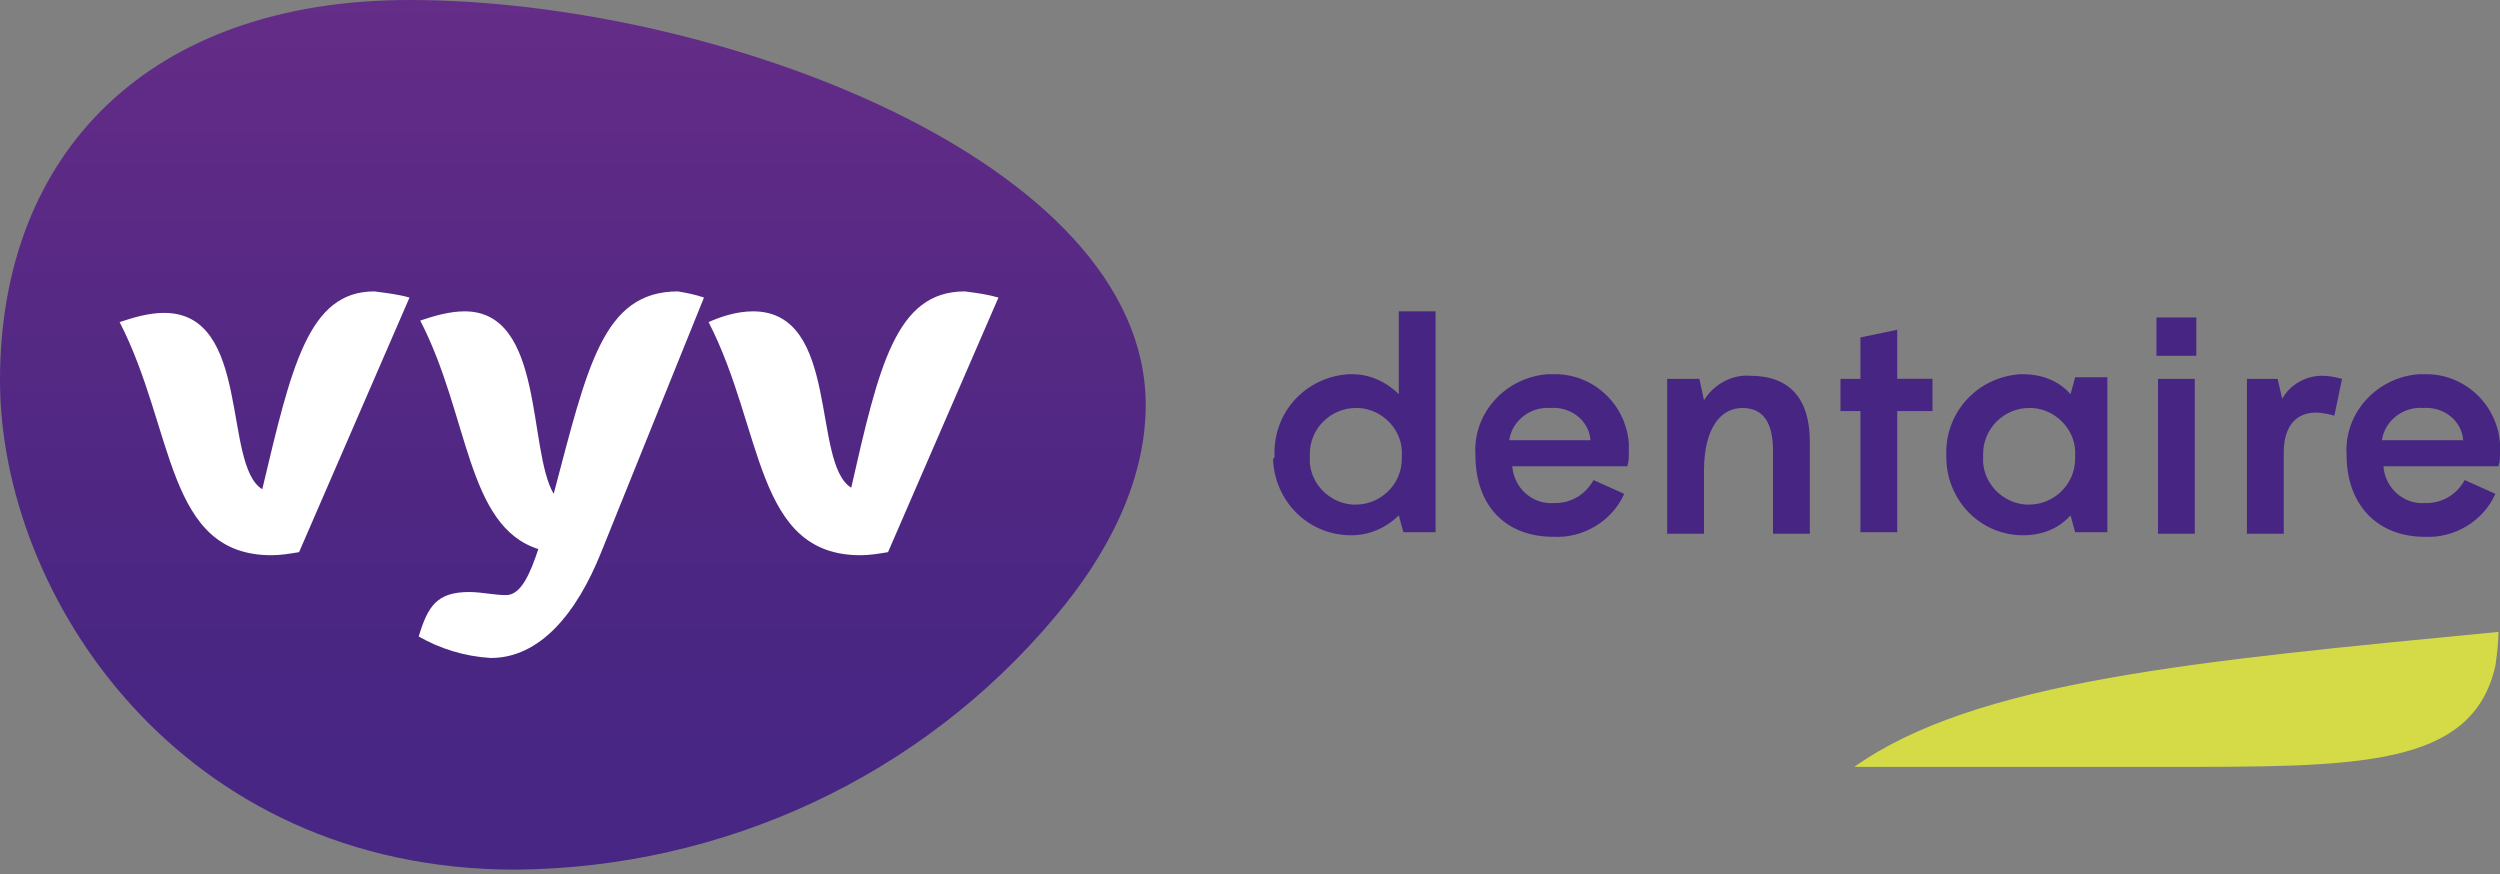 <svg xmlns="http://www.w3.org/2000/svg" xmlns:xlink="http://www.w3.org/1999/xlink" viewBox="0 0 163 57" width="163" height="57">
  <rect x="0" y="0" width="163" height="57" fill="#808080" stroke="none"/>
  <style>
    .st1{fill:#472583}.st3{fill:#fff}
  </style>
  <path d="M162.7 43.4c.1-.7.2-1.5.2-2.2-19.7 1.9-34.1 3.2-42 8.8h20.2c12.5 0 20.1.1 21.6-6.6" fill="#d4db46"/>
  <path class="st1" d="M91.4 29.7c.1-1.6-1.2-3-2.8-3.1h-.2c-1.6 0-3 1.3-3 3v.2c-.1 1.6 1.2 3 2.8 3.1h.2c1.6 0 3-1.3 3-3v-.2m-8.3 0c-.1-2.8 2-5.1 4.8-5.3h.3c1.1 0 2.2.5 3 1.3v-5.4h2.4v14.4h-2.1l-.3-1.1c-.8.8-1.9 1.3-3.1 1.3-2.8 0-5-2.2-5.1-5 .1 0 .1-.1.1-.2M103.7 28.7c-.1-1.3-1.3-2.2-2.6-2.1-1.3-.1-2.5.8-2.7 2.1h5.3zm-7.5 1c-.2-2.8 2-5.1 4.7-5.3h.3c2.6-.1 4.8 1.9 5 4.5v.6c0 .3 0 .6-.1.9h-7.5c.1 1.4 1.3 2.5 2.7 2.4h.1c1.1 0 2-.6 2.5-1.5l2 .9c-.8 1.8-2.7 2.9-4.6 2.8-3.3 0-5.1-2.2-5.1-5.3M108.7 24.7h2.1l.3 1.4c.6-1 1.8-1.7 3-1.6 2.6 0 3.9 1.5 3.9 4.3v6h-2.4v-5.4c0-1.8-.6-2.8-2-2.8s-2.5 1.3-2.5 4.1v4.1h-2.4V24.7zM121.4 26.8H120v-2.1h1.3V22l2.4-.5v3.2h2.3v2.1h-2.3v7.9h-2.4v-7.9zM135.3 29.7c.1-1.6-1.2-3-2.8-3.1h-.2c-1.6 0-3 1.3-3 3v.2c-.1 1.6 1.2 3 2.8 3.1h.2c1.6 0 3-1.3 3-3v-.2m-8.4 0c-.1-2.8 2-5.1 4.8-5.3h.2c1.2 0 2.3.4 3.1 1.3l.3-1.1h2.1v10.1h-2.1l-.3-1.1c-.8.9-1.9 1.3-3.1 1.3-2.8 0-5-2.3-5-5.1v-.1M140.7 24.7h2.4v10.1h-2.4V24.7zm-.1-4h2.6v2.5h-2.6v-2.5zM146.5 24.7h2l.3 1.3c.5-.9 1.5-1.5 2.6-1.5.5 0 .9.1 1.3.2l-.5 2.4c-.4-.1-.8-.2-1.2-.2-1.3 0-2.1.9-2.1 2.6v5.3h-2.4V24.7zM160.6 28.7c-.1-1.3-1.3-2.2-2.6-2.1-1.3-.1-2.5.8-2.7 2.1h5.3zm-7.6 1c-.2-2.8 2-5.1 4.7-5.3h.3c2.6-.1 4.8 1.9 5 4.5v.6c0 .3 0 .6-.1.9h-7.5c.1 1.4 1.3 2.5 2.7 2.4h.1c1.1 0 2-.6 2.5-1.5l2 .9c-.8 1.8-2.7 2.9-4.6 2.8-3.2 0-5.1-2.2-5.1-5.3"/>
  <defs>
    <path id="SVGID_1_" d="M0 24.8c0 14 11.7 31.9 33.6 31.9 13.6-.1 26.5-6.1 35.2-16.5 3.3-3.9 5.9-8.7 5.9-13.8C74.7 10.5 46.6 0 26.7 0 9.8 0 0 9.9 0 24.8"/>
  </defs>
  <clipPath id="SVGID_2_">
    <use xlink:href="#SVGID_1_" overflow="visible"/>
  </clipPath>
  <linearGradient id="SVGID_3_" gradientUnits="userSpaceOnUse" x1="681.172" y1="54.887" x2="682.055" y2="54.887" gradientTransform="matrix(0 64.209 217.807 0 -11873.288 -43737.371)">
    <stop offset="0" stop-color="#642d87"/>
    <stop offset=".1" stop-color="#602b86"/>
    <stop offset=".2" stop-color="#5c2a85"/>
    <stop offset=".3" stop-color="#582985"/>
    <stop offset=".4" stop-color="#542984"/>
    <stop offset=".5" stop-color="#512884"/>
    <stop offset=".6" stop-color="#4e2783"/>
    <stop offset=".7" stop-color="#4b2683"/>
    <stop offset=".8" stop-color="#492683"/>
    <stop offset=".9" stop-color="#482683"/>
    <stop offset="1" stop-color="#482683"/>
  </linearGradient>
  <path d="M-27.4-3.9h217.8v64.2H-27.4V-3.9z" clip-path="url(#SVGID_2_)" fill="url(#SVGID_3_)"/>
  <path class="st3" d="M62.9 19c-4.5 0-5.6 4.9-7.4 12.8-2.6-1.6-.7-11.5-6.4-11.5-1 0-2 .3-2.9.7 3.6 7 3 15.2 9.9 15.2.6 0 1.2-.1 1.8-.2l7.2-16.6c-.7-.2-1.4-.3-2.2-.4M17.1 31.9c-2.6-1.6-.7-11.5-6.4-11.5-1 0-2 .3-2.9.6 3.6 7 3 15.2 9.9 15.2.6 0 1.2-.1 1.8-.2l7.2-16.6c-.7-.2-1.5-.3-2.3-.4-4.3 0-5.4 4.9-7.3 12.9M36.1 32.2c-1.7-2.9-.6-11.9-5.8-11.9-1 0-2 .3-2.9.6 3.2 6.2 3 13.4 7.7 14.9-.5 1.5-1.1 3-2.1 3-.8 0-1.6-.2-2.4-.2-2.1 0-2.7.9-3.3 2.9 1.4.8 3 1.3 4.7 1.4 3.2 0 5.6-2.9 7.2-6.9 1-2.5 6.7-16.6 6.7-16.6-.6-.2-1.1-.3-1.7-.4-4.9 0-5.9 4.9-8.1 13.2"/>
</svg>
